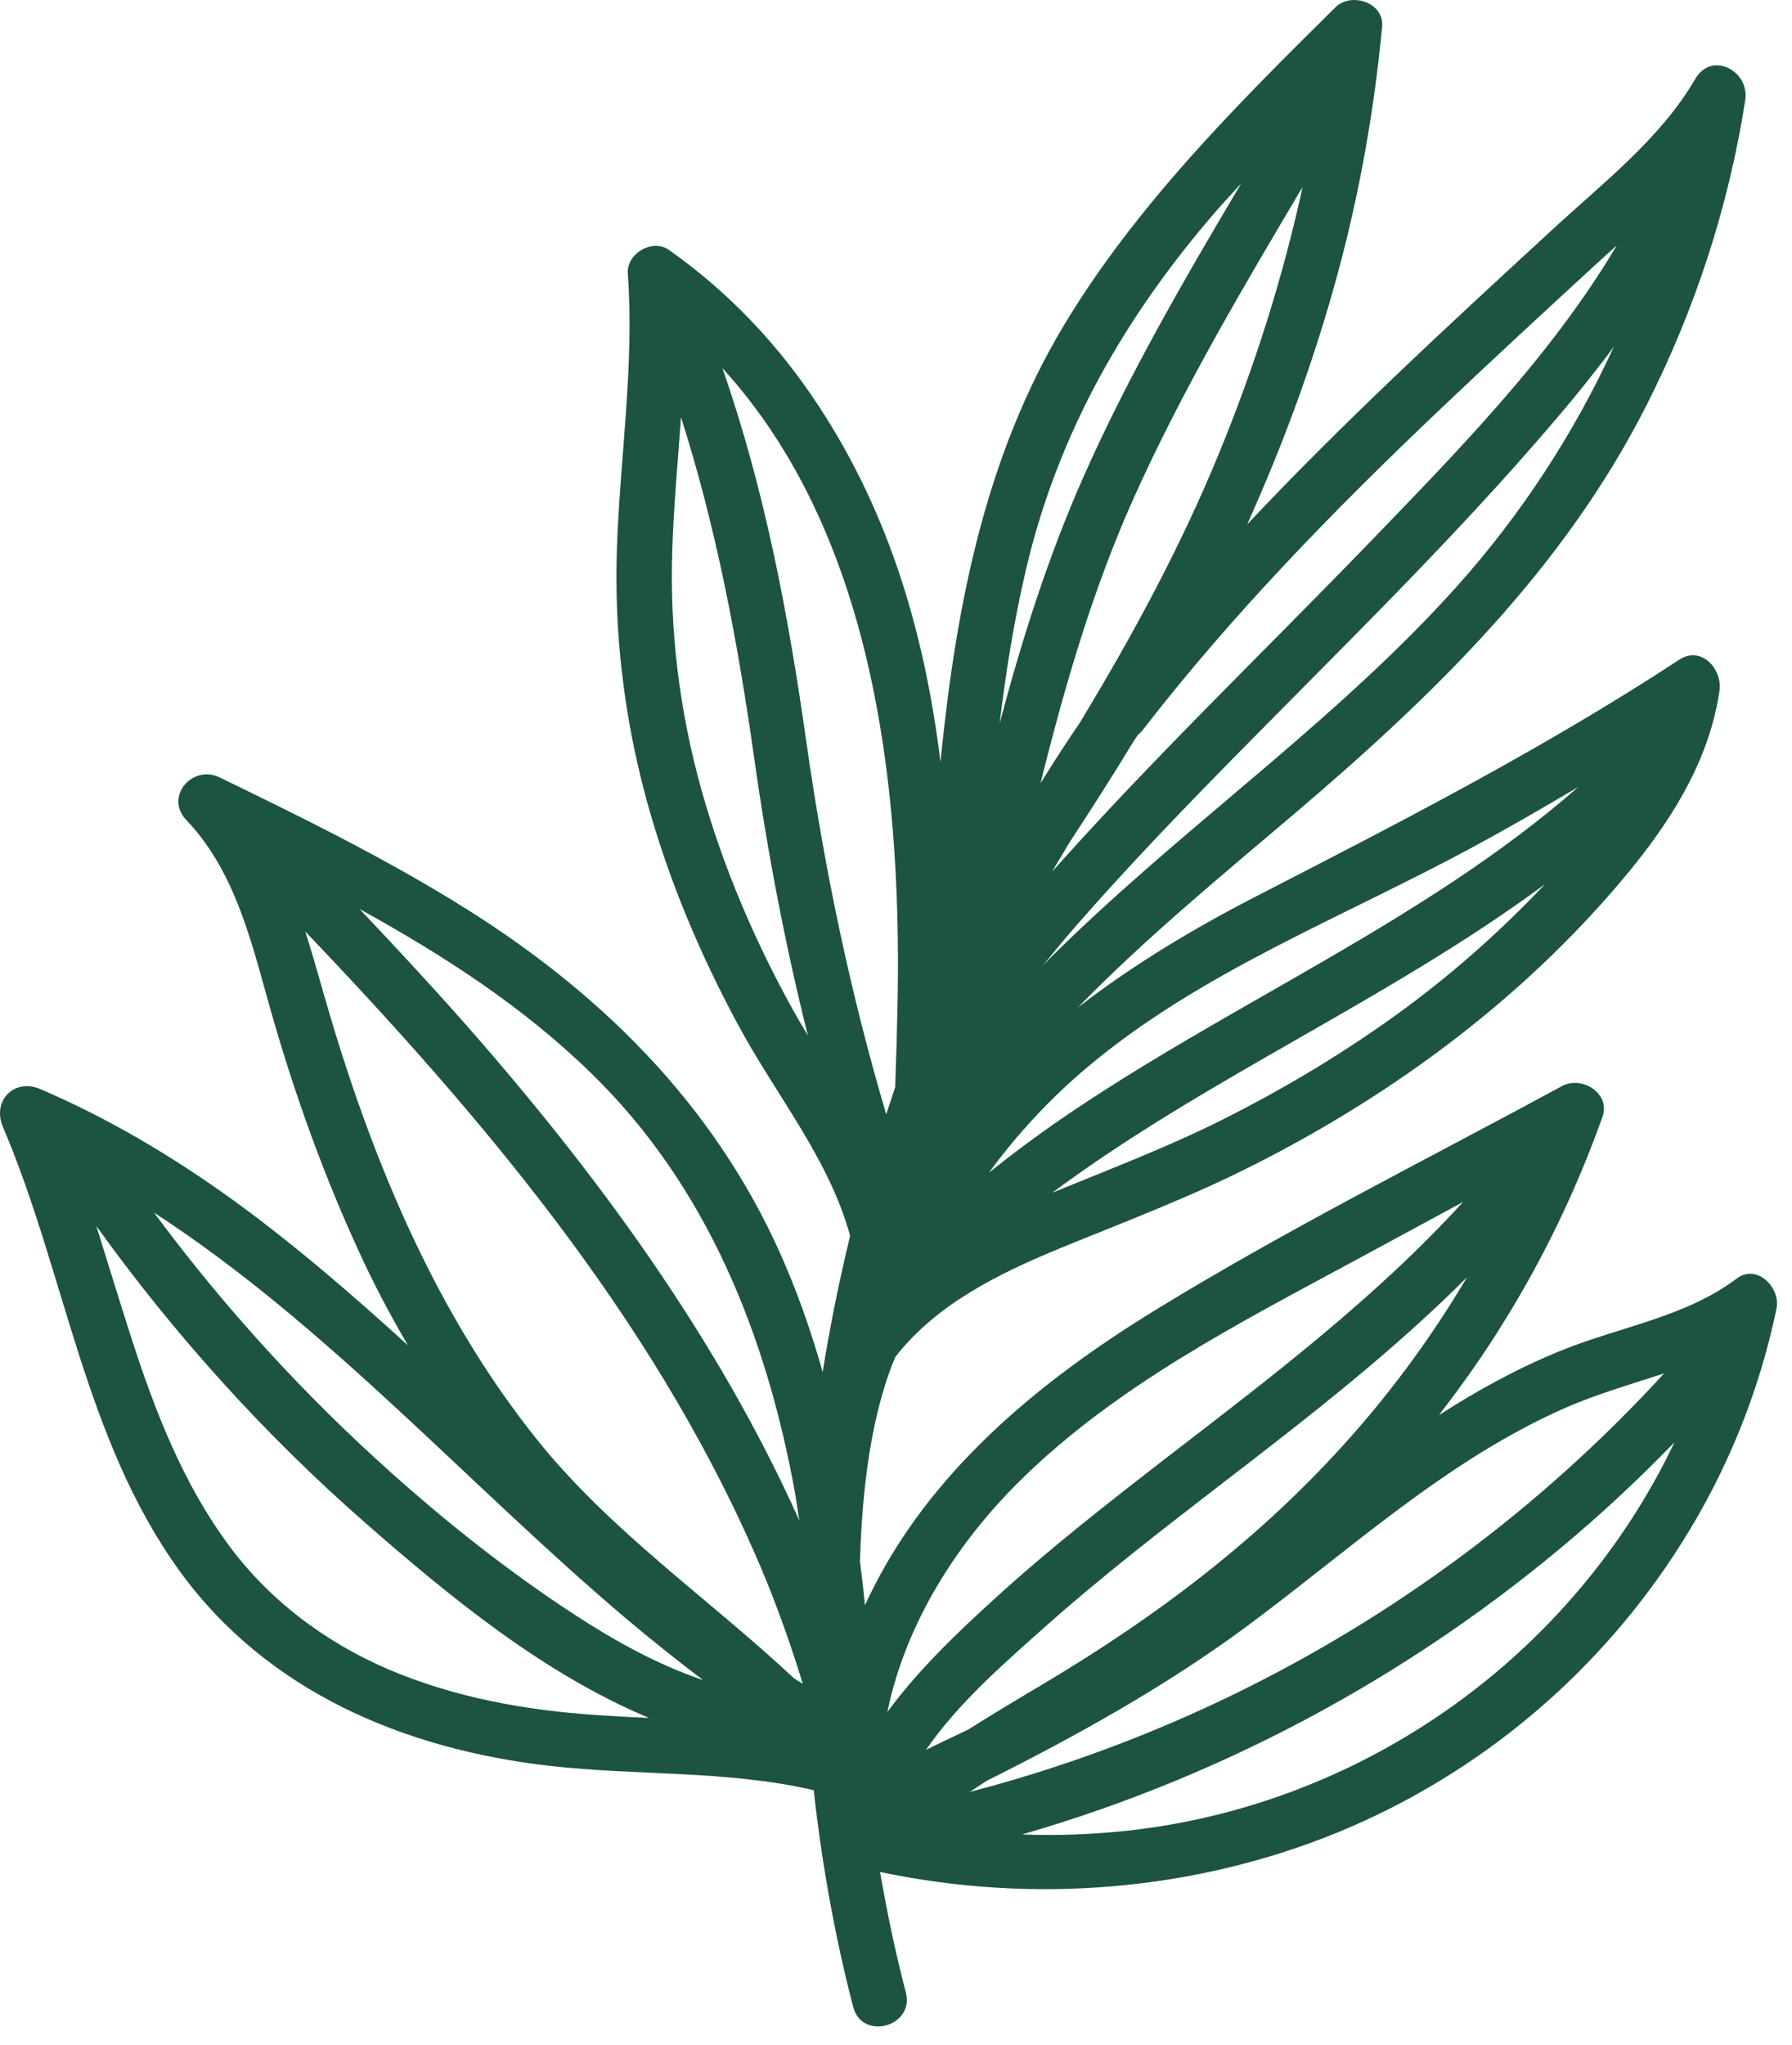 <svg width="64" height="73" viewBox="0 0 64 73" fill="none" xmlns="http://www.w3.org/2000/svg">
<path d="M62.031 45.644C60.181 47.034 57.851 47.364 55.741 48.224C54.211 48.844 52.771 49.634 51.391 50.524C52.221 49.444 53.011 48.334 53.721 47.174C55.151 44.874 56.321 42.424 57.231 39.874C57.531 39.034 56.491 38.394 55.791 38.774C50.921 41.414 45.931 43.904 41.211 46.804C37.081 49.344 33.171 52.564 31.031 57.014C30.981 57.114 30.941 57.214 30.891 57.314C30.841 56.784 30.781 56.264 30.711 55.734C30.771 54.094 30.921 50.984 31.971 48.454C33.431 46.564 35.681 45.464 37.841 44.574C40.181 43.614 42.531 42.734 44.791 41.584C49.401 39.254 53.681 36.164 57.141 32.324C59.111 30.134 60.981 27.634 61.411 24.654C61.521 23.894 60.761 23.034 59.971 23.554C55.091 26.754 49.951 29.384 44.781 32.044C42.551 33.194 40.431 34.474 38.491 35.974C40.931 33.474 43.661 31.234 46.321 28.974C51.251 24.774 55.851 20.304 58.811 14.454C60.541 11.034 61.741 7.364 62.331 3.574C62.491 2.544 61.141 1.794 60.541 2.824C59.291 4.974 57.181 6.584 55.381 8.254C53.501 9.984 51.621 11.714 49.781 13.474C47.991 15.184 46.231 16.924 44.541 18.724C45.851 15.814 46.951 12.814 47.781 9.744C48.561 6.864 49.081 3.924 49.361 0.954C49.441 0.084 48.251 -0.296 47.691 0.264C44.151 3.764 40.571 7.334 37.991 11.624C35.221 16.244 34.181 21.494 33.631 26.784C33.611 26.934 33.601 27.074 33.591 27.224C33.041 22.734 31.811 18.404 29.231 14.484C27.801 12.304 26.021 10.424 23.891 8.924C23.301 8.504 22.371 9.054 22.421 9.764C22.661 13.064 22.141 16.324 22.031 19.614C21.931 22.604 22.291 25.594 23.071 28.484C23.841 31.324 24.991 34.064 26.391 36.644C27.721 39.104 29.621 41.394 30.361 44.124C29.971 45.734 29.641 47.354 29.381 48.984C29.031 47.754 28.621 46.534 28.121 45.344C25.811 39.794 21.731 35.644 16.691 32.474C13.861 30.694 10.851 29.214 7.841 27.754C6.861 27.284 5.861 28.454 6.661 29.284C8.511 31.224 9.051 33.964 9.781 36.464C10.571 39.184 11.531 41.844 12.701 44.424C13.261 45.674 13.891 46.874 14.571 48.034C12.551 46.194 10.491 44.414 8.281 42.814C6.141 41.274 3.871 39.924 1.441 38.884C0.511 38.484 -0.289 39.294 0.101 40.224C2.331 45.454 3.011 51.384 6.411 56.084C9.531 60.394 14.451 62.454 19.621 63.044C22.761 63.404 25.961 63.194 29.061 63.914C29.351 66.524 29.811 69.114 30.471 71.654C30.791 72.874 32.671 72.354 32.351 71.134C31.981 69.714 31.681 68.284 31.431 66.834C36.891 67.984 42.671 67.524 47.841 65.394C52.891 63.304 57.171 59.684 60.081 55.054C61.681 52.514 62.831 49.684 63.441 46.744C63.621 46.014 62.771 45.094 62.031 45.644ZM50.221 35.974C48.131 37.514 45.901 38.854 43.581 40.014C41.631 40.984 39.601 41.754 37.581 42.584C43.121 38.464 49.621 35.684 55.181 31.564C53.661 33.174 52.001 34.654 50.221 35.974ZM38.831 38.104C42.881 34.694 47.961 32.754 52.581 30.254C53.861 29.564 55.121 28.834 56.371 28.094C50.881 32.904 43.931 35.814 37.921 39.934C37.031 40.544 36.161 41.194 35.321 41.864C36.331 40.484 37.511 39.214 38.831 38.104ZM52.051 20.914C47.931 25.514 42.851 29.094 38.391 33.344C38.011 33.704 37.631 34.074 37.261 34.454C37.641 33.984 38.031 33.514 38.421 33.064C40.241 30.984 42.151 28.994 44.091 27.024C47.981 23.064 51.971 19.194 55.571 14.964C56.291 14.124 56.981 13.264 57.641 12.374C56.221 15.464 54.341 18.354 52.051 20.914ZM51.401 14.644C53.251 12.884 55.131 11.154 57.011 9.424C57.251 9.204 57.491 8.984 57.741 8.764C55.371 12.764 51.981 16.184 48.791 19.494C45.051 23.354 41.161 27.094 37.581 31.114C37.761 30.794 37.961 30.484 38.141 30.164C38.931 28.954 39.711 27.744 40.461 26.504C40.521 26.414 40.581 26.324 40.641 26.234C40.701 26.184 40.761 26.134 40.811 26.064C44.001 21.944 47.631 18.224 51.401 14.644ZM43.521 16.224C42.141 19.574 40.421 22.744 38.551 25.824C38.071 26.524 37.611 27.244 37.161 27.964C38.031 24.474 39.031 21.024 40.511 17.734C42.231 13.914 44.381 10.284 46.521 6.674C45.811 9.944 44.791 13.134 43.521 16.224ZM43.401 7.574C43.701 7.224 44.021 6.894 44.331 6.544C42.301 9.964 40.301 13.404 38.691 17.034C37.431 19.884 36.491 22.844 35.701 25.834C35.921 24.004 36.211 22.184 36.631 20.384C37.761 15.514 40.141 11.344 43.401 7.574ZM21.101 38.304C25.251 42.334 27.371 47.674 28.391 53.284C28.451 53.624 28.491 53.964 28.551 54.294C25.621 47.754 21.281 41.844 16.541 36.474C15.331 35.104 14.091 33.774 12.841 32.454C15.801 34.084 18.661 35.924 21.101 38.304ZM21.831 61.264C19.241 61.124 16.691 60.724 14.271 59.764C11.971 58.854 9.901 57.394 8.371 55.434C6.771 53.374 5.741 50.914 4.921 48.464C4.401 46.904 3.931 45.334 3.441 43.774C6.231 47.654 9.451 51.224 13.051 54.374C16.021 56.974 19.411 59.764 23.181 61.334C22.721 61.314 22.271 61.294 21.831 61.264ZM20.531 57.654C18.231 56.154 16.061 54.444 14.011 52.614C10.861 49.804 8.011 46.684 5.501 43.294C11.681 47.304 16.701 52.994 22.311 57.744C23.221 58.514 24.161 59.264 25.111 59.984C23.491 59.434 21.971 58.594 20.531 57.654ZM28.341 59.904C25.291 57.054 21.791 54.664 19.161 51.374C15.621 46.954 13.371 41.604 11.771 36.204C11.481 35.224 11.211 34.224 10.901 33.254C17.231 39.884 23.221 46.974 26.941 55.424C27.611 56.944 28.181 58.514 28.671 60.114C28.551 60.044 28.441 59.974 28.341 59.904ZM28.381 36.164C26.981 33.654 25.841 31.004 25.061 28.234C24.271 25.414 23.911 22.534 24.011 19.614C24.061 18.034 24.211 16.464 24.321 14.894C25.591 18.874 26.351 22.934 26.941 27.104C27.411 30.434 28.041 33.724 28.851 36.964C28.691 36.694 28.531 36.434 28.381 36.164ZM28.811 26.574C28.161 21.974 27.321 17.514 25.801 13.144C31.151 19.004 32.181 27.864 32.061 35.564C32.041 36.644 32.011 37.724 31.971 38.814C31.861 39.134 31.761 39.464 31.651 39.784C30.371 35.464 29.451 31.054 28.811 26.574ZM36.491 52.804C39.931 49.434 44.301 47.214 48.501 44.944C49.751 44.264 51.001 43.594 52.251 42.914C49.141 46.324 45.441 49.134 41.791 51.944C39.631 53.614 37.471 55.294 35.451 57.144C34.111 58.364 32.771 59.654 31.691 61.124C32.341 57.964 34.171 55.074 36.491 52.804ZM33.071 62.474C34.221 60.804 35.871 59.374 37.321 58.084C39.341 56.284 41.481 54.634 43.621 52.984C46.651 50.654 49.691 48.304 52.391 45.604C51.201 47.614 49.821 49.514 48.271 51.264C45.101 54.854 41.371 57.674 37.271 60.114C36.361 60.654 35.461 61.194 34.571 61.754C34.071 61.994 33.571 62.224 33.071 62.474ZM35.251 63.574C38.461 61.964 41.601 60.224 44.501 58.084C48.191 55.354 51.641 52.144 55.881 50.274C57.021 49.774 58.241 49.424 59.431 49.034C52.801 56.274 44.141 61.504 34.641 63.974C34.841 63.844 35.041 63.704 35.251 63.574ZM40.231 65.364C38.991 65.494 37.741 65.544 36.501 65.494C44.001 63.334 50.991 59.484 56.851 54.314C57.871 53.414 58.851 52.474 59.801 51.494C56.201 59.064 48.751 64.444 40.231 65.364Z" fill="#1C543F"/>
</svg>
